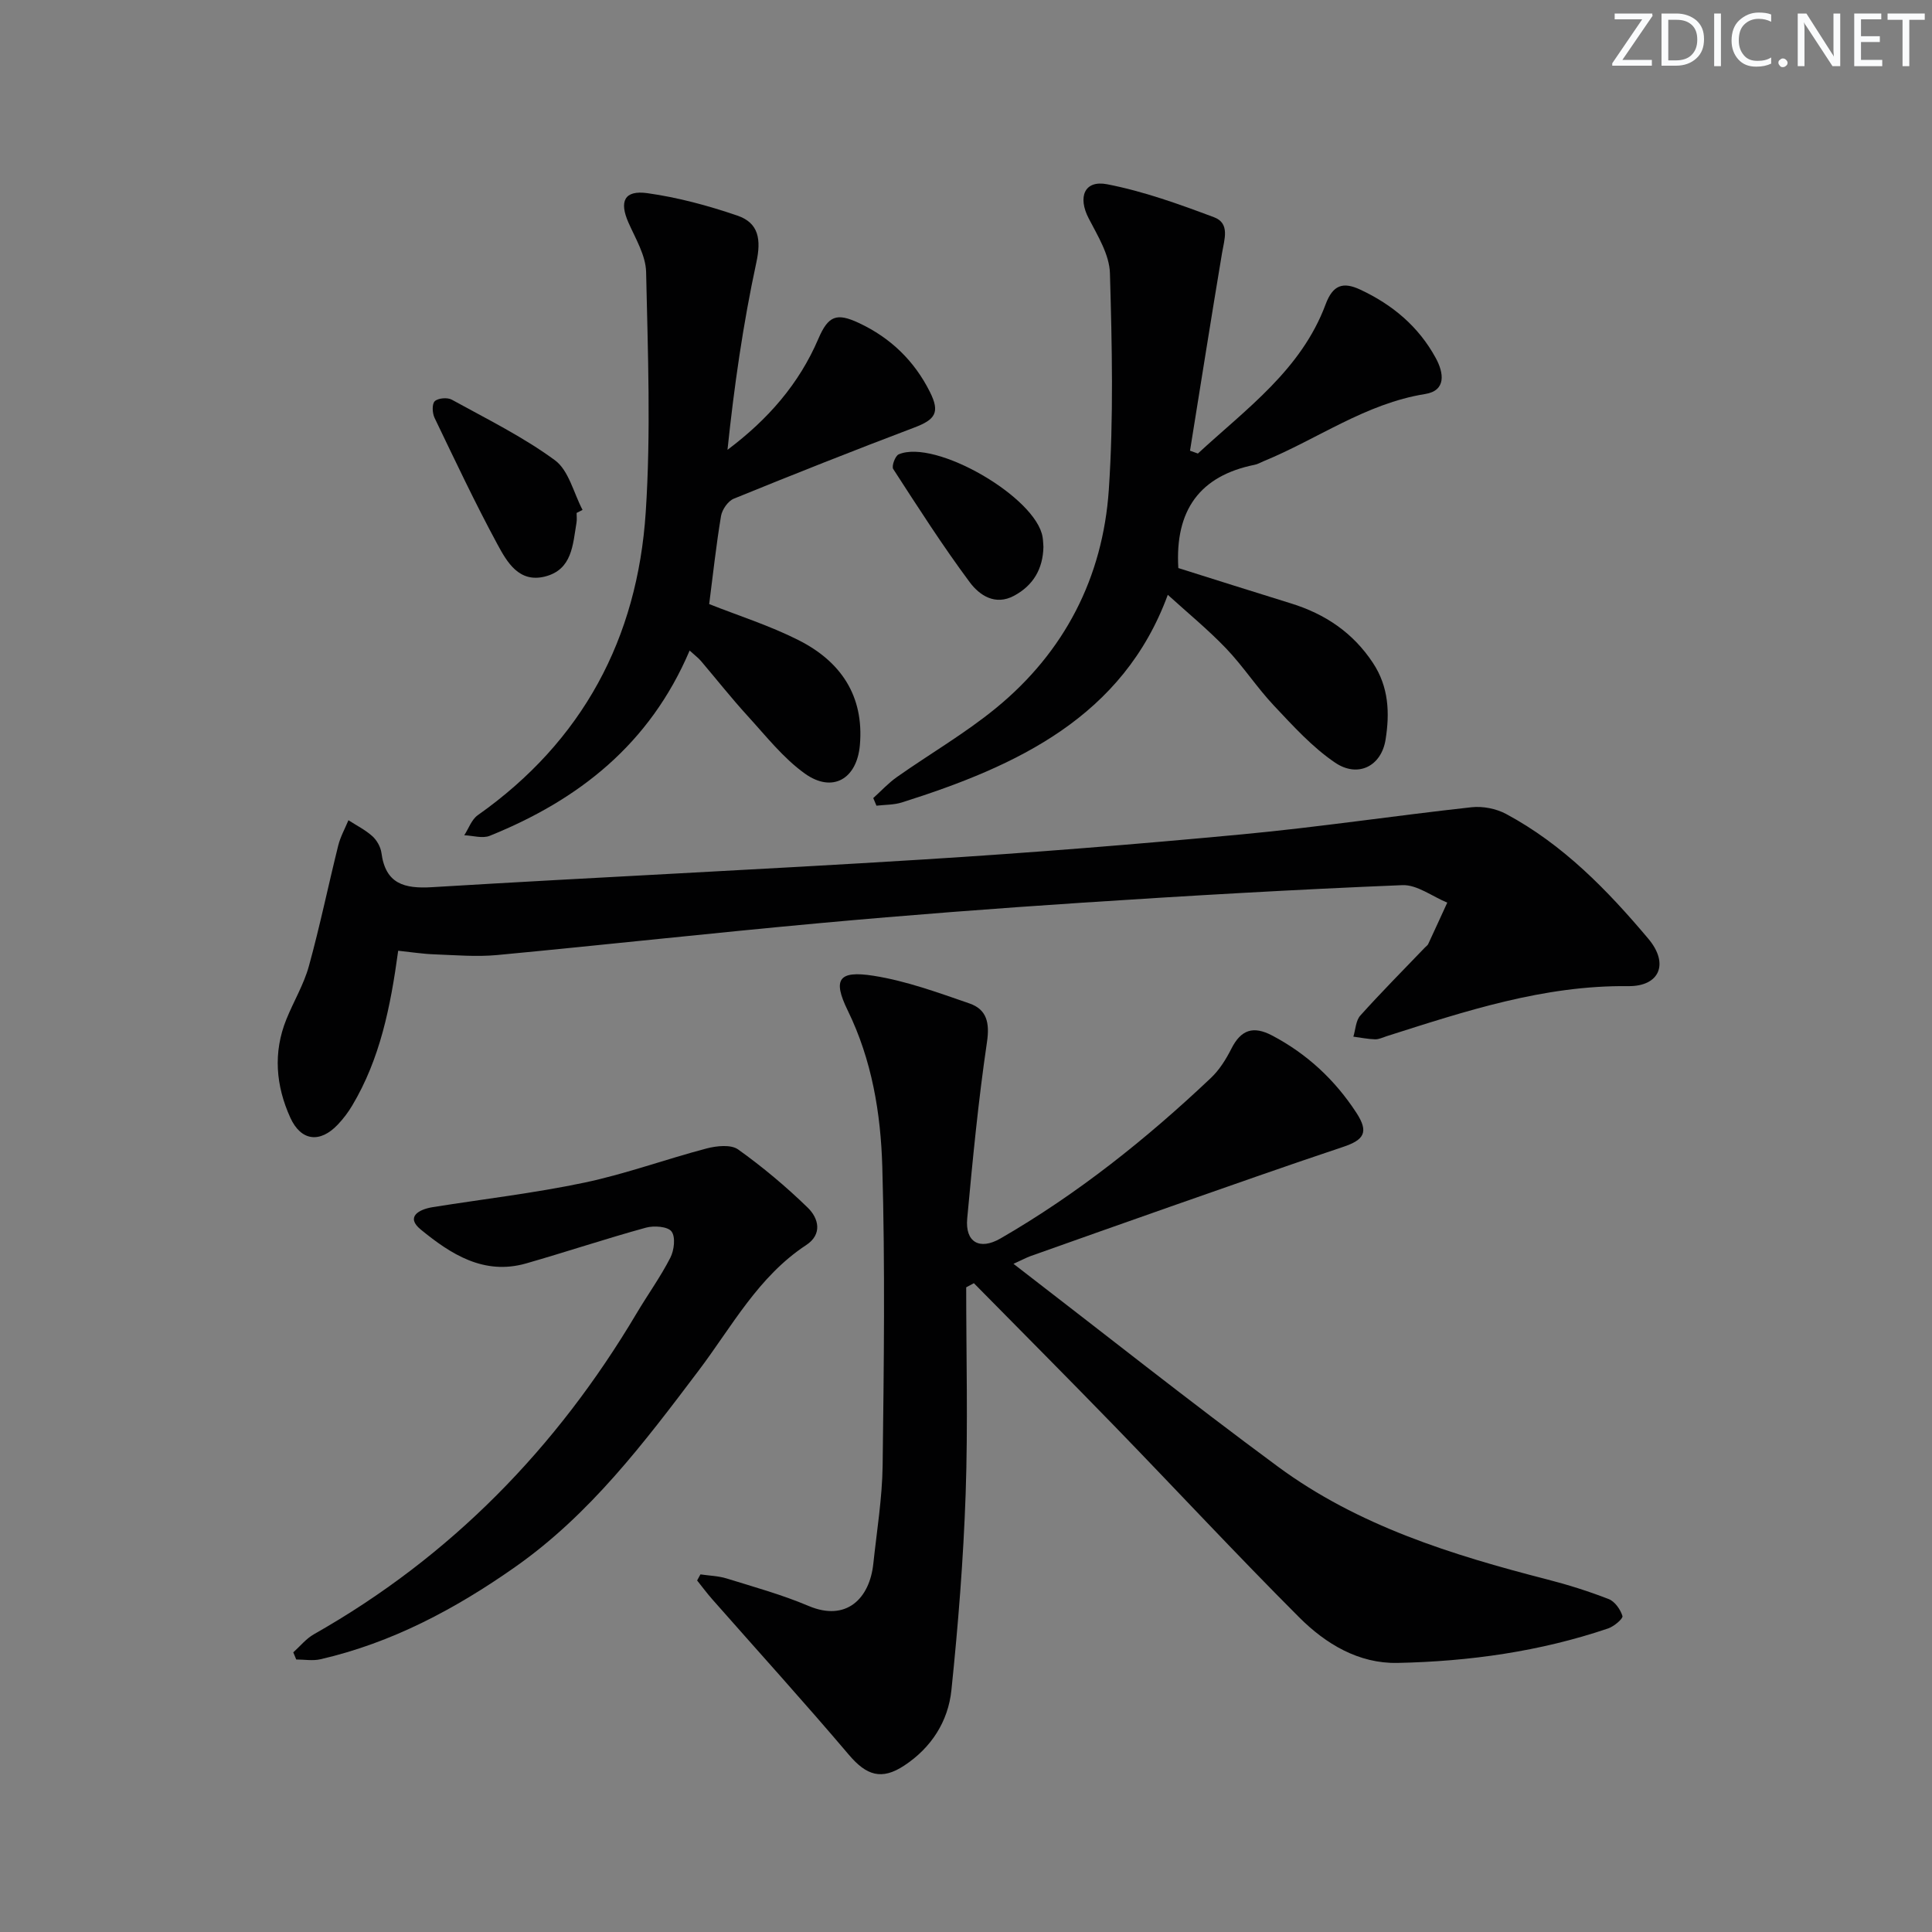 <svg enable-background="new 0 0 400 400" viewBox="0 0 400 400" xmlns="http://www.w3.org/2000/svg"><rect x="0" y="0" width="400" height="400" fill="#808080" stroke="none"/><g fill="#fafbfc"><path d="m342.2 3.2-6.3 9.2h6.1v1.2h-8.2v-.5l6.2-9.1h-5.7v-1.2h7.8v.4z"/><path d="m344 13.7v-10.9h3.1c1.6 0 3 .5 4.1 1.4 1.1 1 1.6 2.2 1.6 3.9s-.5 3-1.6 4-2.5 1.5-4.2 1.5h-3zm1.4-9.6v8.4h1.6c1.4 0 2.5-.4 3.2-1.1.8-.8 1.2-1.8 1.2-3.2s-.4-2.4-1.2-3.1-1.8-1-3.1-1z"/><path d="m356.3 2.8v10.9h-1.4v-10.9z"/><path d="m366.6 13.2c-.8.4-1.8.6-3 .6-1.6 0-2.8-.5-3.7-1.5s-1.4-2.3-1.4-3.9c0-1.7.5-3.2 1.6-4.2s2.4-1.6 4-1.6c1 0 1.9.1 2.6.4v1.5c-.8-.4-1.6-.6-2.6-.6-1.2 0-2.2.4-3 1.2s-1.1 1.9-1.1 3.3c0 1.3.4 2.3 1.1 3.1s1.6 1.1 2.8 1.1c1.1 0 2-.2 2.8-.7v1.3z"/><path d="m368.2 13c0-.3.1-.5.3-.6.2-.2.4-.3.6-.3.3 0 .5.1.7.3s.3.4.3.6-.1.5-.3.6c-.2.2-.4.3-.7.3s-.5-.1-.6-.3c-.2-.2-.3-.4-.3-.6z"/><path d="m381.1 13.7h-1.7l-5.5-8.4c-.2-.2-.3-.5-.4-.7 0 .2.1.8.1 1.5v7.6h-1.4v-10.9h1.8l5.3 8.3c.3.4.4.6.4.8 0-.3-.1-.8-.1-1.6v-7.5h1.4v10.9z"/><path d="m389.7 13.7h-5.8v-10.9h5.6v1.2h-4.2v3.5h3.9v1.2h-3.9v3.7h4.4z"/><path d="m398.4 4.1h-3.1v9.6h-1.4v-9.6h-3.1v-1.3h7.7v1.3z"/></g><path d="m209.83 261.66c18.61 14.32 36.44 28.48 54.75 41.99 16.59 12.24 35.99 18.27 55.7 23.34 4.33 1.11 8.62 2.46 12.78 4.08 1.27.49 2.44 2.15 2.85 3.51.16.54-1.75 2.16-2.96 2.57-14.13 4.79-28.77 6.83-43.6 7.14-8.06.17-14.88-3.95-20.35-9.42-12.94-12.95-25.41-26.37-38.16-39.51-9.67-9.97-19.47-19.8-29.21-29.69-.53.29-1.06.57-1.59.86 0 14.24.38 28.49-.11 42.71-.47 13.58-1.55 27.16-2.95 40.68-.67 6.46-4.13 11.9-9.75 15.61-4.7 3.11-7.84 2.07-11.48-2.22-9.24-10.89-18.83-21.46-28.27-32.18-1.1-1.25-2.1-2.6-3.15-3.91.23-.42.46-.84.69-1.26 1.81.27 3.68.31 5.41.84 5.7 1.77 11.49 3.37 16.97 5.69 7.86 3.33 12.65-1.57 13.41-8.73.72-6.78 1.84-13.55 1.93-20.34.26-20.62.52-41.25-.07-61.86-.32-11.07-2.15-22.1-7.16-32.36-3.14-6.42-1.93-8.32 5.33-7.18 6.76 1.06 13.35 3.48 19.87 5.73 3.58 1.24 4.23 3.98 3.63 8.02-1.79 12.11-2.96 24.32-4.09 36.52-.45 4.89 2.56 6.62 6.89 4.12 15.93-9.2 30.22-20.61 43.55-33.22 1.77-1.67 3.16-3.9 4.27-6.1 1.98-3.91 4.52-4.75 8.42-2.7 7.26 3.82 13.03 9.22 17.46 16.02 2.59 3.99 1.6 5.59-2.78 7.05-11.94 3.98-23.8 8.19-35.68 12.34-9.7 3.4-19.38 6.84-29.07 10.28-.88.33-1.71.78-3.48 1.58z" fill="#010102"/><path d="m82.44 196.84c-1.59 11.69-3.77 22.4-9.5 32.02-.84 1.42-1.86 2.77-3 3.97-3.69 3.9-7.63 3.43-9.84-1.44-2.99-6.6-3.59-13.47-.81-20.35 1.49-3.7 3.61-7.2 4.66-11.01 2.28-8.26 4.01-16.67 6.08-24.99.45-1.8 1.39-3.48 2.11-5.22 1.67 1.08 3.49 1.99 4.95 3.3.93.84 1.71 2.22 1.88 3.45.85 6.44 4.72 7.46 10.51 7.11 33.86-2.05 67.75-3.62 101.61-5.73 22.06-1.37 44.1-3.14 66.1-5.21 15.86-1.49 31.64-3.87 47.48-5.61 2.32-.25 5.07.28 7.13 1.38 11.8 6.32 21 15.78 29.48 25.86 4.34 5.16 2.31 9.88-4.19 9.8-17.48-.2-33.69 5.17-49.99 10.36-.79.25-1.6.67-2.4.65-1.5-.04-3-.36-4.5-.55.45-1.47.5-3.32 1.43-4.36 4.33-4.82 8.9-9.42 13.39-14.1.23-.24.55-.44.68-.73 1.33-2.85 2.63-5.71 3.94-8.56-3.1-1.27-6.25-3.74-9.29-3.62-22.1.9-44.18 2.18-66.25 3.63-18.08 1.19-36.16 2.57-54.21 4.22-22.33 2.04-44.62 4.51-66.95 6.62-4.27.4-8.63.02-12.94-.14-2.44-.08-4.88-.47-7.56-.75z" fill="#010102"/><path d="m248.01 93.9c10-9.25 21.4-17.34 26.44-30.88 1.51-4.05 3.61-4.72 7.17-3.06 6.67 3.11 12.08 7.64 15.63 14.15 1.71 3.13 2.2 6.77-2.2 7.47-12.33 1.97-22.28 9.34-33.44 13.91-.61.25-1.21.62-1.85.74-11.33 2.28-16.52 9.38-15.8 21.38 7.31 2.3 15.31 4.84 23.33 7.32 7.07 2.19 12.82 6.04 16.97 12.33 3.29 4.98 3.48 10.4 2.61 15.86-.87 5.52-5.73 7.98-10.45 4.78-4.71-3.19-8.68-7.58-12.63-11.77-3.53-3.74-6.37-8.14-9.92-11.86-3.76-3.93-8-7.4-12.09-11.12-9.27 25.22-31.14 35.43-55.04 42.98-1.66.53-3.51.47-5.28.68-.22-.53-.44-1.05-.66-1.58 1.63-1.47 3.14-3.12 4.92-4.37 6.79-4.78 14.03-8.98 20.44-14.22 14.23-11.63 22.18-27.08 23.41-45.27 1-14.88.66-29.88.23-44.81-.11-3.84-2.53-7.74-4.4-11.35-2.29-4.41-.91-7.98 3.83-7.06 7.54 1.46 14.9 4.12 22.13 6.83 3.35 1.26 2.12 4.59 1.65 7.41-2.28 13.63-4.43 27.28-6.63 40.92.54.21 1.08.4 1.63.59z" fill="#010102"/><path d="m142.78 134.69c-8.27 19.44-23.01 30.93-41.37 38.35-1.5.61-3.52-.04-5.29-.11.91-1.4 1.52-3.25 2.79-4.15 21.73-15.32 33.07-36.64 34.78-62.72 1.09-16.52.44-33.17.08-49.75-.08-3.43-2.18-6.89-3.65-10.21-1.94-4.39-.88-6.77 3.89-6.11 6.32.88 12.61 2.58 18.66 4.65 4.42 1.51 4.96 4.93 3.92 9.72-2.75 12.74-4.6 25.67-5.97 38.77 8.39-6.29 14.81-13.65 18.8-22.96 2.06-4.81 3.78-5.46 8.38-3.31 6.57 3.07 11.52 7.85 14.75 14.33 2.09 4.19 1.11 5.67-3.21 7.31-12.54 4.75-25.01 9.69-37.42 14.75-1.2.49-2.41 2.25-2.64 3.58-1.01 6.04-1.66 12.13-2.45 18.24 6.03 2.39 12.51 4.44 18.49 7.46 8.71 4.39 13.6 11.5 12.71 21.73-.61 7.01-5.66 9.99-11.38 5.91-4.5-3.22-8.07-7.8-11.86-11.94-3.36-3.68-6.46-7.61-9.69-11.41-.51-.59-1.16-1.08-2.32-2.13z" fill="#010102"/><path d="m60.72 342.1c1.42-1.27 2.66-2.84 4.28-3.75 28.34-16.06 50.25-38.55 66.81-66.45 2.29-3.86 4.94-7.52 6.98-11.51.79-1.54 1.11-4.29.24-5.43-.78-1.04-3.63-1.24-5.28-.79-8.33 2.29-16.53 5.03-24.83 7.41-8.75 2.5-15.61-1.94-21.81-7.02-3.19-2.61-.39-4.17 2.46-4.63 10.5-1.68 21.08-2.9 31.47-5.09 8.54-1.8 16.82-4.85 25.28-7.07 2.06-.54 5.01-.85 6.5.21 5.09 3.64 9.94 7.7 14.43 12.07 2.22 2.16 3.09 5.48-.34 7.73-9.94 6.53-15.39 16.89-22.27 25.99-11.26 14.91-22.48 29.78-38.03 40.69-12.35 8.67-25.46 15.66-40.26 19.07-1.59.37-3.34.05-5.02.05-.21-.49-.41-.98-.61-1.48z" fill="#010102"/><path d="m119.38 106.2c0 .67.09 1.35-.02 2-.77 4.56-.87 9.75-6.55 11.17-5.37 1.34-7.84-3.01-9.81-6.65-4.64-8.58-8.8-17.42-13.03-26.21-.47-.98-.56-2.87.04-3.44.69-.66 2.61-.82 3.51-.33 7.24 3.99 14.74 7.68 21.36 12.54 2.88 2.11 3.88 6.78 5.73 10.29-.41.2-.82.42-1.23.63z" fill="#010102"/><path d="m216.03 113.23c-.1 4.53-2.08 7.96-6.07 10.11-3.93 2.12-7.19-.11-9.19-2.8-5.62-7.56-10.71-15.52-15.84-23.44-.37-.57.41-2.72 1.13-3.03 7.57-3.26 28.51 8.89 29.8 17.15.11.67.12 1.33.17 2.01z" fill="#010102"/></svg>